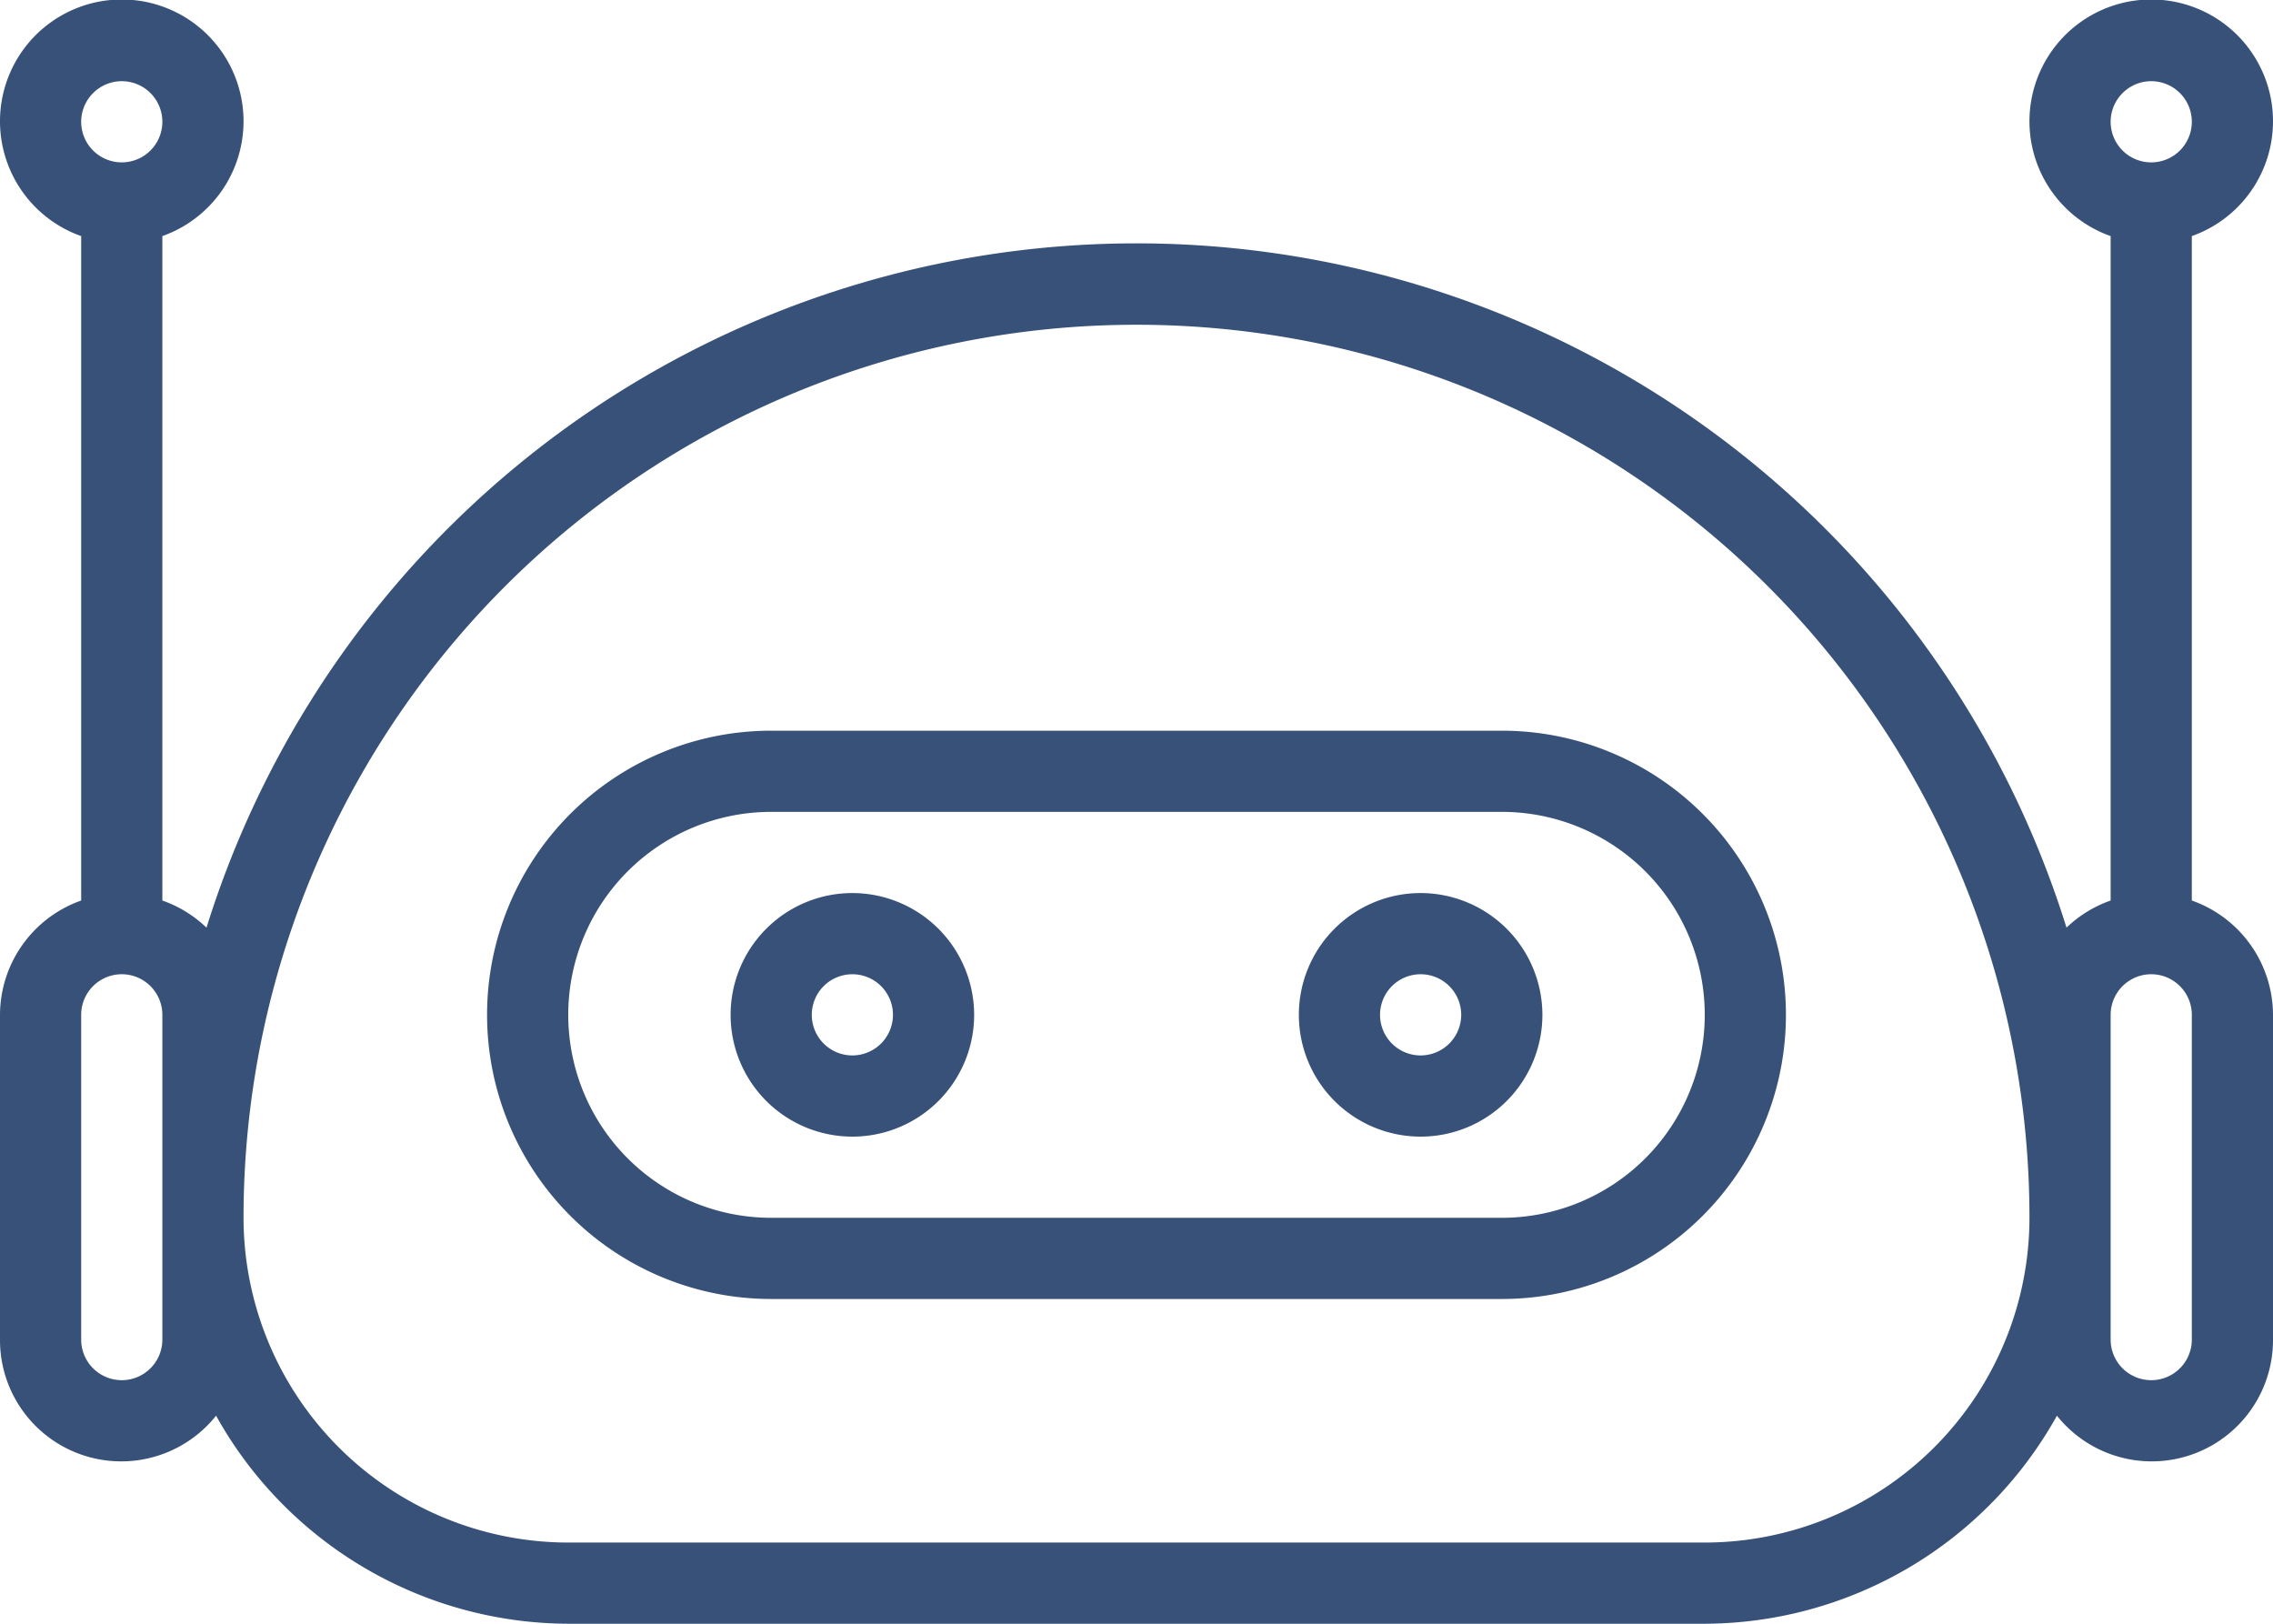 <?xml version="1.0" encoding="UTF-8"?>
<svg xmlns="http://www.w3.org/2000/svg" width="119" height="85" viewBox="0 0 119 85">
  <g id="bot" transform="translate(-2 -6)">
    <path id="Pfad_944" data-name="Pfad 944" d="M46.625,52.75A6.375,6.375,0,1,0,53,59.125,6.382,6.382,0,0,0,46.625,52.75Zm0,8.5a2.125,2.125,0,1,1,2.125-2.125A2.128,2.128,0,0,1,46.625,61.25Zm29.75-8.5a6.375,6.375,0,1,0,6.375,6.375A6.382,6.382,0,0,0,76.375,52.75Zm0,8.5A2.125,2.125,0,1,1,78.5,59.125,2.129,2.129,0,0,1,76.375,61.25Zm4.25-17H42.375a14.875,14.875,0,0,0,0,29.75h38.25a14.875,14.875,0,1,0,0-29.75Zm0,25.5H42.375a10.625,10.625,0,0,1,0-21.25h38.25a10.625,10.625,0,0,1,0,21.25ZM116.75,53.141V18.359a6.375,6.375,0,1,0-4.25,0V53.141a6.373,6.373,0,0,0-2.311,1.42,51,51,0,0,0-97.378,0,6.371,6.371,0,0,0-2.311-1.42V18.359a6.375,6.375,0,1,0-4.25,0V53.141A6.365,6.365,0,0,0,2,59.125v17a6.348,6.348,0,0,0,11.312,3.984A21.18,21.18,0,0,0,31.75,91h59.5a21.18,21.18,0,0,0,18.438-10.891A6.348,6.348,0,0,0,121,76.125v-17a6.365,6.365,0,0,0-4.25-5.984ZM114.625,10.25a2.125,2.125,0,1,1-2.125,2.125A2.129,2.129,0,0,1,114.625,10.25Zm-106.25,0A2.125,2.125,0,1,1,6.25,12.375,2.128,2.128,0,0,1,8.375,10.25ZM10.5,76.125a2.125,2.125,0,1,1-4.25,0v-17a2.125,2.125,0,1,1,4.25,0ZM91.25,86.75H31.75a17.018,17.018,0,0,1-17-17,46.75,46.75,0,1,1,93.5,0A17.017,17.017,0,0,1,91.25,86.75Zm25.5-10.625a2.125,2.125,0,0,1-4.25,0v-17a2.125,2.125,0,0,1,4.25,0Z" transform="translate(0)" fill="#385178"></path>
  </g>
</svg>
